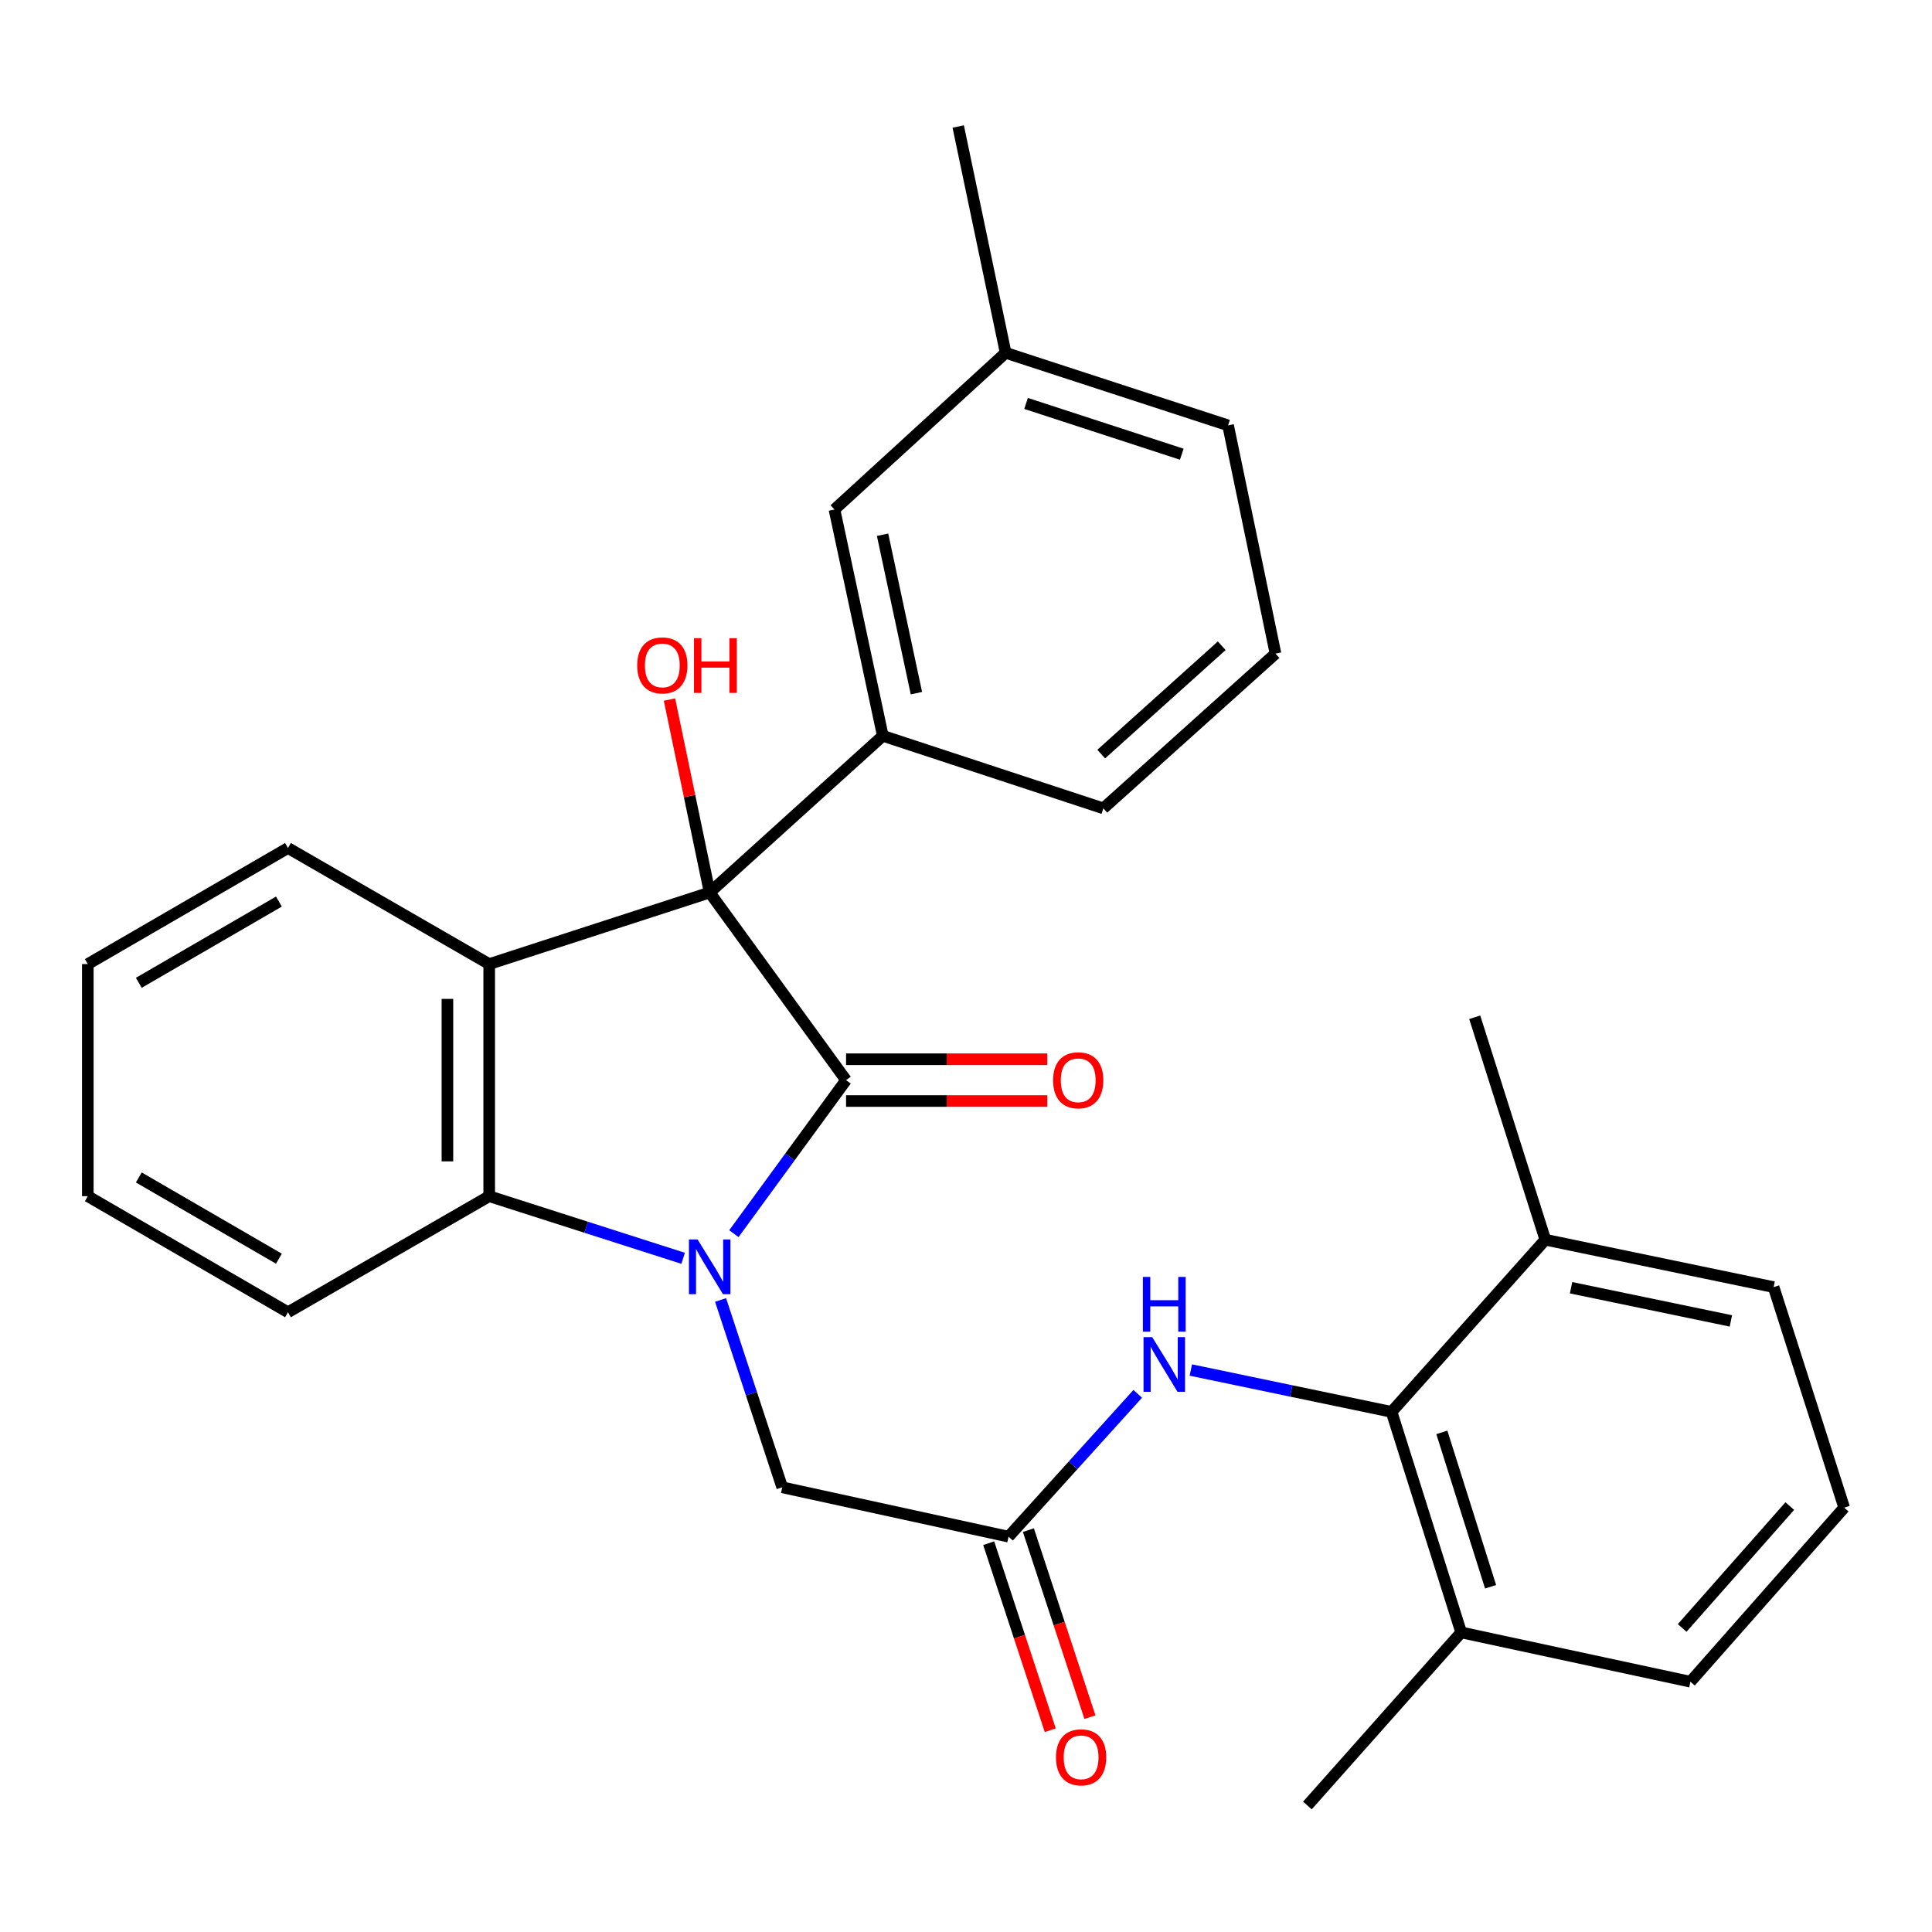<?xml version='1.0' encoding='iso-8859-1'?>
<svg version='1.1' baseProfile='full'
              xmlns='http://www.w3.org/2000/svg'
                      xmlns:rdkit='http://www.rdkit.org/xml'
                      xmlns:xlink='http://www.w3.org/1999/xlink'
                  xml:space='preserve'
width='1000px' height='1000px' viewBox='0 0 1000 1000'>
<!-- END OF HEADER -->
<rect style='opacity:1.0;fill:#FFFFFF;stroke:none' width='1000' height='1000' x='0' y='0'> </rect>
<path class='bond-0' d='M 379.856,638.545 L 408.888,598.81' style='fill:none;fill-rule:evenodd;stroke:#0000FF;stroke-width:6px;stroke-linecap:butt;stroke-linejoin:miter;stroke-opacity:1' />
<path class='bond-0' d='M 408.888,598.81 L 437.921,559.075' style='fill:none;fill-rule:evenodd;stroke:#000000;stroke-width:6px;stroke-linecap:butt;stroke-linejoin:miter;stroke-opacity:1' />
<path class='bond-3' d='M 353.588,651.297 L 303.399,635.223' style='fill:none;fill-rule:evenodd;stroke:#0000FF;stroke-width:6px;stroke-linecap:butt;stroke-linejoin:miter;stroke-opacity:1' />
<path class='bond-3' d='M 303.399,635.223 L 253.21,619.148' style='fill:none;fill-rule:evenodd;stroke:#000000;stroke-width:6px;stroke-linecap:butt;stroke-linejoin:miter;stroke-opacity:1' />
<path class='bond-8' d='M 372.971,672.86 L 388.926,721.347' style='fill:none;fill-rule:evenodd;stroke:#0000FF;stroke-width:6px;stroke-linecap:butt;stroke-linejoin:miter;stroke-opacity:1' />
<path class='bond-8' d='M 388.926,721.347 L 404.881,769.834' style='fill:none;fill-rule:evenodd;stroke:#000000;stroke-width:6px;stroke-linecap:butt;stroke-linejoin:miter;stroke-opacity:1' />
<path class='bond-1' d='M 437.921,559.075 L 367.324,461.962' style='fill:none;fill-rule:evenodd;stroke:#000000;stroke-width:6px;stroke-linecap:butt;stroke-linejoin:miter;stroke-opacity:1' />
<path class='bond-9' d='M 437.921,569.888 L 489.998,569.888' style='fill:none;fill-rule:evenodd;stroke:#000000;stroke-width:6px;stroke-linecap:butt;stroke-linejoin:miter;stroke-opacity:1' />
<path class='bond-9' d='M 489.998,569.888 L 542.074,569.888' style='fill:none;fill-rule:evenodd;stroke:#FF0000;stroke-width:6px;stroke-linecap:butt;stroke-linejoin:miter;stroke-opacity:1' />
<path class='bond-9' d='M 437.921,548.262 L 489.998,548.262' style='fill:none;fill-rule:evenodd;stroke:#000000;stroke-width:6px;stroke-linecap:butt;stroke-linejoin:miter;stroke-opacity:1' />
<path class='bond-9' d='M 489.998,548.262 L 542.074,548.262' style='fill:none;fill-rule:evenodd;stroke:#FF0000;stroke-width:6px;stroke-linecap:butt;stroke-linejoin:miter;stroke-opacity:1' />
<path class='bond-4' d='M 367.324,461.962 L 456.94,380.864' style='fill:none;fill-rule:evenodd;stroke:#000000;stroke-width:6px;stroke-linecap:butt;stroke-linejoin:miter;stroke-opacity:1' />
<path class='bond-14' d='M 367.324,461.962 L 356.919,412.027' style='fill:none;fill-rule:evenodd;stroke:#000000;stroke-width:6px;stroke-linecap:butt;stroke-linejoin:miter;stroke-opacity:1' />
<path class='bond-14' d='M 356.919,412.027 L 346.515,362.092' style='fill:none;fill-rule:evenodd;stroke:#FF0000;stroke-width:6px;stroke-linecap:butt;stroke-linejoin:miter;stroke-opacity:1' />
<path class='bond-29' d='M 367.324,461.962 L 253.21,499.003' style='fill:none;fill-rule:evenodd;stroke:#000000;stroke-width:6px;stroke-linecap:butt;stroke-linejoin:miter;stroke-opacity:1' />
<path class='bond-2' d='M 253.21,499.003 L 253.21,619.148' style='fill:none;fill-rule:evenodd;stroke:#000000;stroke-width:6px;stroke-linecap:butt;stroke-linejoin:miter;stroke-opacity:1' />
<path class='bond-2' d='M 231.584,517.025 L 231.584,601.126' style='fill:none;fill-rule:evenodd;stroke:#000000;stroke-width:6px;stroke-linecap:butt;stroke-linejoin:miter;stroke-opacity:1' />
<path class='bond-15' d='M 253.21,499.003 L 149.056,438.93' style='fill:none;fill-rule:evenodd;stroke:#000000;stroke-width:6px;stroke-linecap:butt;stroke-linejoin:miter;stroke-opacity:1' />
<path class='bond-18' d='M 253.21,619.148 L 149.056,679.221' style='fill:none;fill-rule:evenodd;stroke:#000000;stroke-width:6px;stroke-linecap:butt;stroke-linejoin:miter;stroke-opacity:1' />
<path class='bond-10' d='M 456.94,380.864 L 431.914,263.722' style='fill:none;fill-rule:evenodd;stroke:#000000;stroke-width:6px;stroke-linecap:butt;stroke-linejoin:miter;stroke-opacity:1' />
<path class='bond-10' d='M 474.335,358.774 L 456.817,276.775' style='fill:none;fill-rule:evenodd;stroke:#000000;stroke-width:6px;stroke-linecap:butt;stroke-linejoin:miter;stroke-opacity:1' />
<path class='bond-17' d='M 456.94,380.864 L 571.09,418.409' style='fill:none;fill-rule:evenodd;stroke:#000000;stroke-width:6px;stroke-linecap:butt;stroke-linejoin:miter;stroke-opacity:1' />
<path class='bond-5' d='M 720.274,730.787 L 668.323,719.953' style='fill:none;fill-rule:evenodd;stroke:#000000;stroke-width:6px;stroke-linecap:butt;stroke-linejoin:miter;stroke-opacity:1' />
<path class='bond-5' d='M 668.323,719.953 L 616.372,709.12' style='fill:none;fill-rule:evenodd;stroke:#0000FF;stroke-width:6px;stroke-linecap:butt;stroke-linejoin:miter;stroke-opacity:1' />
<path class='bond-12' d='M 720.274,730.787 L 756.306,844.937' style='fill:none;fill-rule:evenodd;stroke:#000000;stroke-width:6px;stroke-linecap:butt;stroke-linejoin:miter;stroke-opacity:1' />
<path class='bond-12' d='M 746.302,741.4 L 771.524,821.305' style='fill:none;fill-rule:evenodd;stroke:#000000;stroke-width:6px;stroke-linecap:butt;stroke-linejoin:miter;stroke-opacity:1' />
<path class='bond-13' d='M 720.274,730.787 L 799.858,641.675' style='fill:none;fill-rule:evenodd;stroke:#000000;stroke-width:6px;stroke-linecap:butt;stroke-linejoin:miter;stroke-opacity:1' />
<path class='bond-6' d='M 522.023,795.377 L 404.881,769.834' style='fill:none;fill-rule:evenodd;stroke:#000000;stroke-width:6px;stroke-linecap:butt;stroke-linejoin:miter;stroke-opacity:1' />
<path class='bond-7' d='M 522.023,795.377 L 555.453,758.414' style='fill:none;fill-rule:evenodd;stroke:#000000;stroke-width:6px;stroke-linecap:butt;stroke-linejoin:miter;stroke-opacity:1' />
<path class='bond-7' d='M 555.453,758.414 L 588.884,721.45' style='fill:none;fill-rule:evenodd;stroke:#0000FF;stroke-width:6px;stroke-linecap:butt;stroke-linejoin:miter;stroke-opacity:1' />
<path class='bond-11' d='M 511.751,798.757 L 527.68,847.158' style='fill:none;fill-rule:evenodd;stroke:#000000;stroke-width:6px;stroke-linecap:butt;stroke-linejoin:miter;stroke-opacity:1' />
<path class='bond-11' d='M 527.68,847.158 L 543.608,895.559' style='fill:none;fill-rule:evenodd;stroke:#FF0000;stroke-width:6px;stroke-linecap:butt;stroke-linejoin:miter;stroke-opacity:1' />
<path class='bond-11' d='M 532.294,791.997 L 548.222,840.398' style='fill:none;fill-rule:evenodd;stroke:#000000;stroke-width:6px;stroke-linecap:butt;stroke-linejoin:miter;stroke-opacity:1' />
<path class='bond-11' d='M 548.222,840.398 L 564.15,888.799' style='fill:none;fill-rule:evenodd;stroke:#FF0000;stroke-width:6px;stroke-linecap:butt;stroke-linejoin:miter;stroke-opacity:1' />
<path class='bond-16' d='M 431.914,263.722 L 520.521,182.624' style='fill:none;fill-rule:evenodd;stroke:#000000;stroke-width:6px;stroke-linecap:butt;stroke-linejoin:miter;stroke-opacity:1' />
<path class='bond-22' d='M 756.306,844.937 L 874.961,870.456' style='fill:none;fill-rule:evenodd;stroke:#000000;stroke-width:6px;stroke-linecap:butt;stroke-linejoin:miter;stroke-opacity:1' />
<path class='bond-24' d='M 756.306,844.937 L 676.71,934.517' style='fill:none;fill-rule:evenodd;stroke:#000000;stroke-width:6px;stroke-linecap:butt;stroke-linejoin:miter;stroke-opacity:1' />
<path class='bond-21' d='M 799.858,641.675 L 918.021,666.209' style='fill:none;fill-rule:evenodd;stroke:#000000;stroke-width:6px;stroke-linecap:butt;stroke-linejoin:miter;stroke-opacity:1' />
<path class='bond-21' d='M 813.187,666.53 L 895.9,683.703' style='fill:none;fill-rule:evenodd;stroke:#000000;stroke-width:6px;stroke-linecap:butt;stroke-linejoin:miter;stroke-opacity:1' />
<path class='bond-23' d='M 799.858,641.675 L 763.322,526.54' style='fill:none;fill-rule:evenodd;stroke:#000000;stroke-width:6px;stroke-linecap:butt;stroke-linejoin:miter;stroke-opacity:1' />
<path class='bond-30' d='M 149.056,438.93 L 45.455,499.003' style='fill:none;fill-rule:evenodd;stroke:#000000;stroke-width:6px;stroke-linecap:butt;stroke-linejoin:miter;stroke-opacity:1' />
<path class='bond-30' d='M 144.364,466.65 L 71.843,508.7' style='fill:none;fill-rule:evenodd;stroke:#000000;stroke-width:6px;stroke-linecap:butt;stroke-linejoin:miter;stroke-opacity:1' />
<path class='bond-26' d='M 520.521,182.624 L 495.975,65.483' style='fill:none;fill-rule:evenodd;stroke:#000000;stroke-width:6px;stroke-linecap:butt;stroke-linejoin:miter;stroke-opacity:1' />
<path class='bond-32' d='M 520.521,182.624 L 635.656,220.17' style='fill:none;fill-rule:evenodd;stroke:#000000;stroke-width:6px;stroke-linecap:butt;stroke-linejoin:miter;stroke-opacity:1' />
<path class='bond-32' d='M 531.086,208.817 L 611.681,235.098' style='fill:none;fill-rule:evenodd;stroke:#000000;stroke-width:6px;stroke-linecap:butt;stroke-linejoin:miter;stroke-opacity:1' />
<path class='bond-19' d='M 571.09,418.409 L 660.19,338.309' style='fill:none;fill-rule:evenodd;stroke:#000000;stroke-width:6px;stroke-linecap:butt;stroke-linejoin:miter;stroke-opacity:1' />
<path class='bond-19' d='M 569.997,390.312 L 632.366,334.241' style='fill:none;fill-rule:evenodd;stroke:#000000;stroke-width:6px;stroke-linecap:butt;stroke-linejoin:miter;stroke-opacity:1' />
<path class='bond-28' d='M 149.056,679.221 L 45.455,619.148' style='fill:none;fill-rule:evenodd;stroke:#000000;stroke-width:6px;stroke-linecap:butt;stroke-linejoin:miter;stroke-opacity:1' />
<path class='bond-28' d='M 144.364,651.501 L 71.843,609.45' style='fill:none;fill-rule:evenodd;stroke:#000000;stroke-width:6px;stroke-linecap:butt;stroke-linejoin:miter;stroke-opacity:1' />
<path class='bond-25' d='M 660.19,338.309 L 635.656,220.17' style='fill:none;fill-rule:evenodd;stroke:#000000;stroke-width:6px;stroke-linecap:butt;stroke-linejoin:miter;stroke-opacity:1' />
<path class='bond-20' d='M 954.545,780.347 L 918.021,666.209' style='fill:none;fill-rule:evenodd;stroke:#000000;stroke-width:6px;stroke-linecap:butt;stroke-linejoin:miter;stroke-opacity:1' />
<path class='bond-31' d='M 954.545,780.347 L 874.961,870.456' style='fill:none;fill-rule:evenodd;stroke:#000000;stroke-width:6px;stroke-linecap:butt;stroke-linejoin:miter;stroke-opacity:1' />
<path class='bond-31' d='M 926.399,779.547 L 870.69,842.623' style='fill:none;fill-rule:evenodd;stroke:#000000;stroke-width:6px;stroke-linecap:butt;stroke-linejoin:miter;stroke-opacity:1' />
<path class='bond-27' d='M 45.455,499.003 L 45.455,619.148' style='fill:none;fill-rule:evenodd;stroke:#000000;stroke-width:6px;stroke-linecap:butt;stroke-linejoin:miter;stroke-opacity:1' />
<path  class='atom-0' d='M 361.064 641.536
L 370.344 656.536
Q 371.264 658.016, 372.744 660.696
Q 374.224 663.376, 374.304 663.536
L 374.304 641.536
L 378.064 641.536
L 378.064 669.856
L 374.184 669.856
L 364.224 653.456
Q 363.064 651.536, 361.824 649.336
Q 360.624 647.136, 360.264 646.456
L 360.264 669.856
L 356.584 669.856
L 356.584 641.536
L 361.064 641.536
' fill='#0000FF'/>
<path  class='atom-8' d='M 596.368 692.093
L 605.648 707.093
Q 606.568 708.573, 608.048 711.253
Q 609.528 713.933, 609.608 714.093
L 609.608 692.093
L 613.368 692.093
L 613.368 720.413
L 609.488 720.413
L 599.528 704.013
Q 598.368 702.093, 597.128 699.893
Q 595.928 697.693, 595.568 697.013
L 595.568 720.413
L 591.888 720.413
L 591.888 692.093
L 596.368 692.093
' fill='#0000FF'/>
<path  class='atom-8' d='M 591.548 660.941
L 595.388 660.941
L 595.388 672.981
L 609.868 672.981
L 609.868 660.941
L 613.708 660.941
L 613.708 689.261
L 609.868 689.261
L 609.868 676.181
L 595.388 676.181
L 595.388 689.261
L 591.548 689.261
L 591.548 660.941
' fill='#0000FF'/>
<path  class='atom-10' d='M 545.078 559.155
Q 545.078 552.355, 548.438 548.555
Q 551.798 544.755, 558.078 544.755
Q 564.358 544.755, 567.718 548.555
Q 571.078 552.355, 571.078 559.155
Q 571.078 566.035, 567.678 569.955
Q 564.278 573.835, 558.078 573.835
Q 551.838 573.835, 548.438 569.955
Q 545.078 566.075, 545.078 559.155
M 558.078 570.635
Q 562.398 570.635, 564.718 567.755
Q 567.078 564.835, 567.078 559.155
Q 567.078 553.595, 564.718 550.795
Q 562.398 547.955, 558.078 547.955
Q 553.758 547.955, 551.398 550.755
Q 549.078 553.555, 549.078 559.155
Q 549.078 564.875, 551.398 567.755
Q 553.758 570.635, 558.078 570.635
' fill='#FF0000'/>
<path  class='atom-12' d='M 546.58 909.583
Q 546.58 902.783, 549.94 898.983
Q 553.3 895.183, 559.58 895.183
Q 565.86 895.183, 569.22 898.983
Q 572.58 902.783, 572.58 909.583
Q 572.58 916.463, 569.18 920.383
Q 565.78 924.263, 559.58 924.263
Q 553.34 924.263, 549.94 920.383
Q 546.58 916.503, 546.58 909.583
M 559.58 921.063
Q 563.9 921.063, 566.22 918.183
Q 568.58 915.263, 568.58 909.583
Q 568.58 904.023, 566.22 901.223
Q 563.9 898.383, 559.58 898.383
Q 555.26 898.383, 552.9 901.183
Q 550.58 903.983, 550.58 909.583
Q 550.58 915.303, 552.9 918.183
Q 555.26 921.063, 559.58 921.063
' fill='#FF0000'/>
<path  class='atom-15' d='M 329.814 344.408
Q 329.814 337.608, 333.174 333.808
Q 336.534 330.008, 342.814 330.008
Q 349.094 330.008, 352.454 333.808
Q 355.814 337.608, 355.814 344.408
Q 355.814 351.288, 352.414 355.208
Q 349.014 359.088, 342.814 359.088
Q 336.574 359.088, 333.174 355.208
Q 329.814 351.328, 329.814 344.408
M 342.814 355.888
Q 347.134 355.888, 349.454 353.008
Q 351.814 350.088, 351.814 344.408
Q 351.814 338.848, 349.454 336.048
Q 347.134 333.208, 342.814 333.208
Q 338.494 333.208, 336.134 336.008
Q 333.814 338.808, 333.814 344.408
Q 333.814 350.128, 336.134 353.008
Q 338.494 355.888, 342.814 355.888
' fill='#FF0000'/>
<path  class='atom-15' d='M 359.214 330.328
L 363.054 330.328
L 363.054 342.368
L 377.534 342.368
L 377.534 330.328
L 381.374 330.328
L 381.374 358.648
L 377.534 358.648
L 377.534 345.568
L 363.054 345.568
L 363.054 358.648
L 359.214 358.648
L 359.214 330.328
' fill='#FF0000'/>
</svg>
